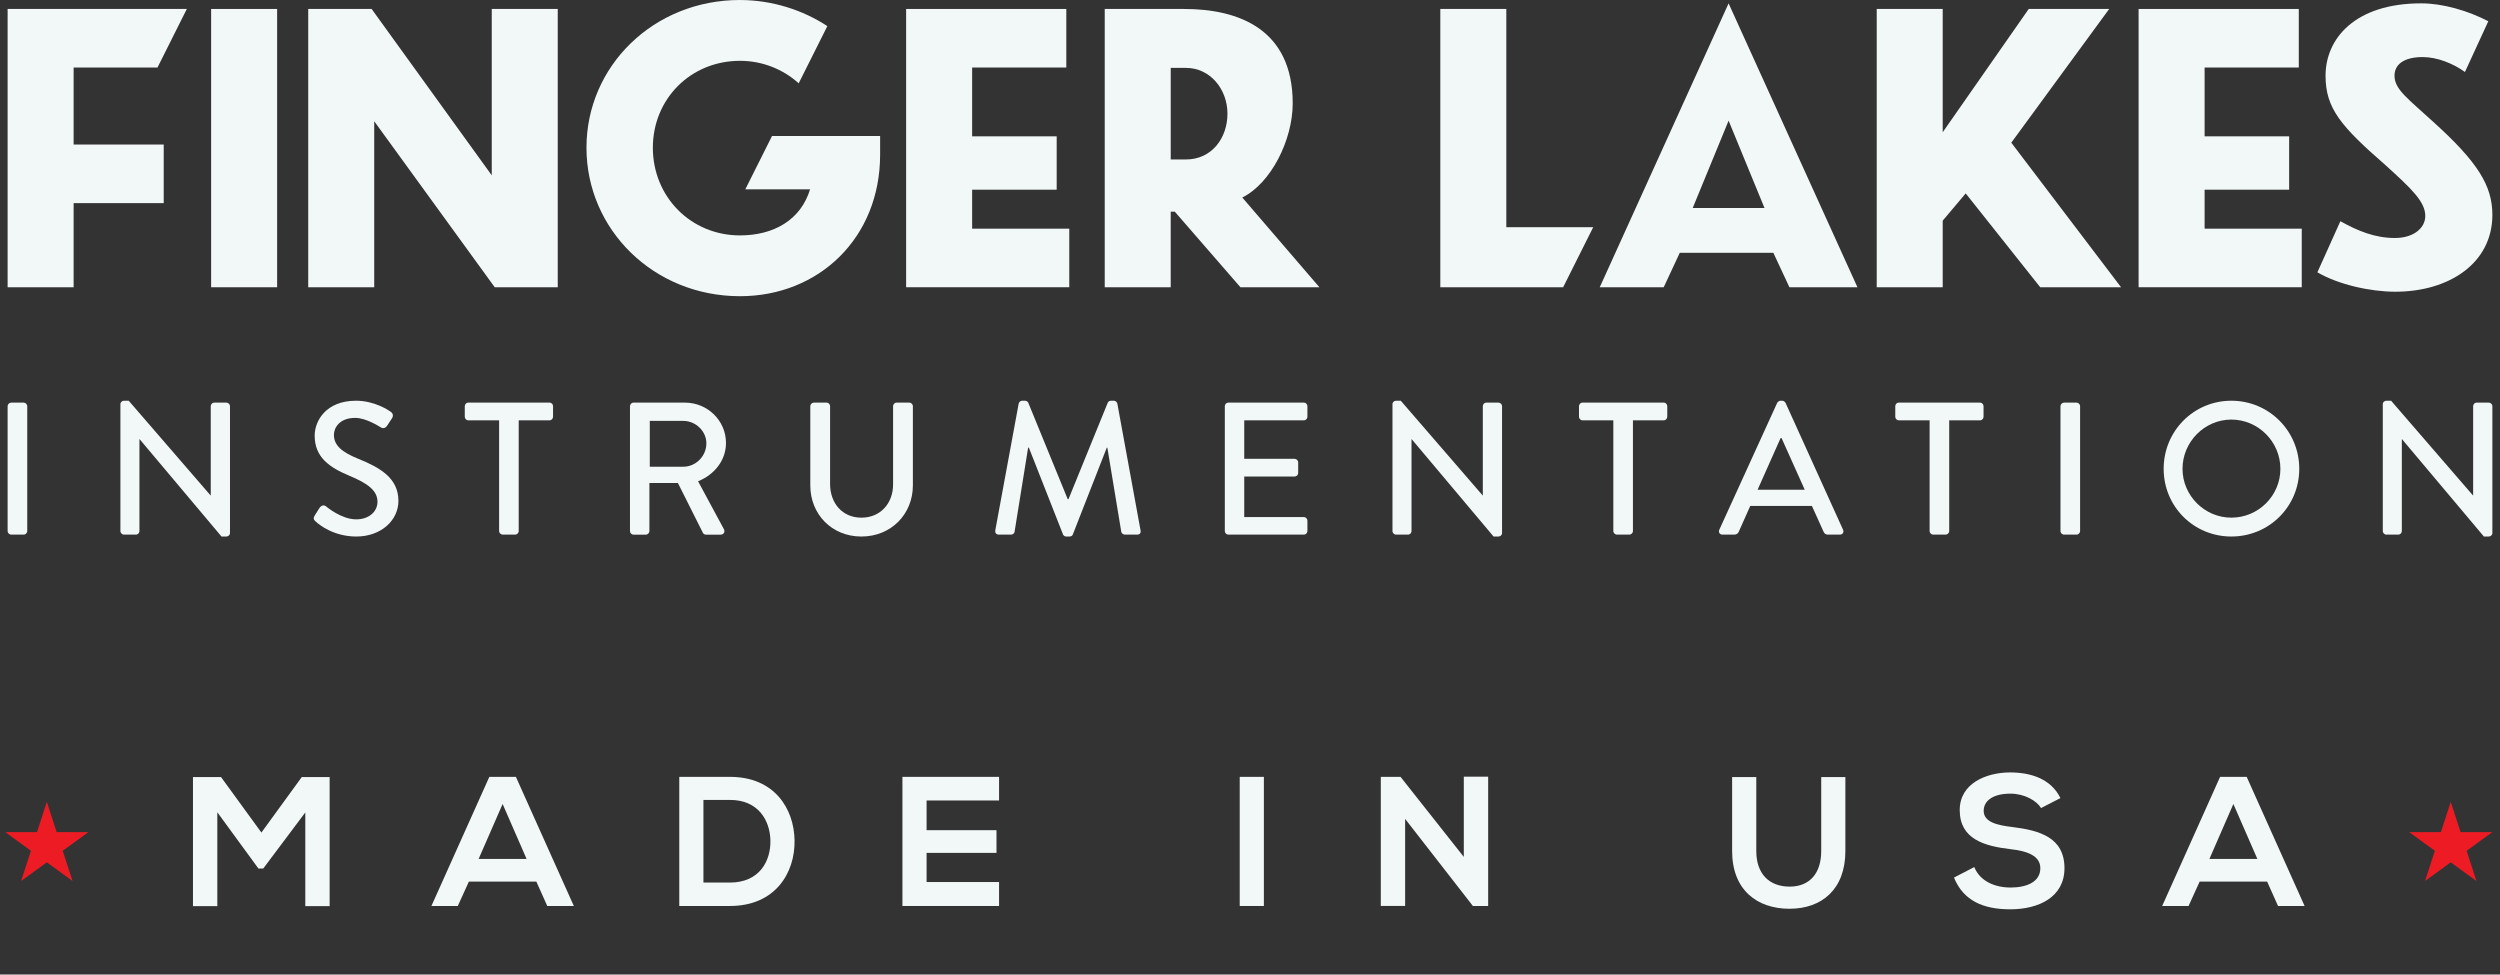 <?xml version="1.0" encoding="UTF-8"?><svg id="Layer_1" xmlns="http://www.w3.org/2000/svg" viewBox="0 0 2170.33 846"><rect x="0" y="0" width="2170.33" height="846" fill="#333333" stroke="none"/><defs><style>.cls-1{fill:#f2f7f8;}.cls-2{fill:#ed1c24;}</style></defs><path class="cls-1" d="M6.62,352.63c0-1.63,1.48-3.11,3.11-3.11h10.81c1.63,0,3.11,1.48,3.11,3.11v108.39c0,1.64-1.48,3.11-3.11,3.11h-10.81c-1.63,0-3.11-1.47-3.11-3.11v-108.39Z"/><path class="cls-1" d="M104.53,350.83c0-1.63,1.48-2.95,3.11-2.95h4.1l71.05,82.19h.17v-77.44c0-1.63,1.31-3.11,3.11-3.11h10.48c1.63,0,3.11,1.48,3.11,3.11v110.19c0,1.64-1.48,2.95-3.11,2.95h-4.26l-71.06-84.48h-.17v79.73c0,1.64-1.3,3.11-3.11,3.11h-10.31c-1.63,0-3.11-1.47-3.11-3.11v-110.19Z"/><path class="cls-1" d="M273.17,447.59c1.48-2.12,2.79-4.58,4.26-6.71,1.48-2.13,3.77-2.79,5.57-1.31.99.82,13.59,11.3,26.2,11.3,11.29,0,18.5-6.88,18.5-15.23,0-9.82-8.51-16.05-24.72-22.76-16.7-7.04-29.8-15.71-29.8-34.71,0-12.78,9.82-30.29,35.86-30.29,16.37,0,28.66,8.51,30.29,9.66,1.31.82,2.62,3.11.98,5.57-1.31,1.97-2.78,4.26-4.09,6.22-1.31,2.13-3.44,3.11-5.73,1.63-1.15-.66-12.6-8.18-22.1-8.18-13.76,0-18.5,8.68-18.5,14.73,0,9.33,7.2,15.06,20.79,20.63,19,7.7,35.2,16.7,35.2,36.68,0,17.03-15.22,30.95-36.51,30.95-19.97,0-32.58-10.48-35.2-12.93-1.48-1.31-2.62-2.46-.99-5.24Z"/><path class="cls-1" d="M433.29,364.9h-26.69c-1.8,0-3.11-1.47-3.11-3.11v-9.17c0-1.63,1.31-3.11,3.11-3.11h70.41c1.8,0,3.11,1.48,3.11,3.11v9.17c0,1.64-1.31,3.11-3.11,3.11h-26.69v96.11c0,1.64-1.48,3.11-3.11,3.11h-10.8c-1.64,0-3.11-1.47-3.11-3.11v-96.11Z"/><path class="cls-1" d="M546.91,352.63c0-1.63,1.31-3.11,3.11-3.11h44.54c19.65,0,35.69,15.56,35.69,35.04,0,15.07-9.99,27.51-24.23,33.24l22.43,41.59c1.15,2.12,0,4.75-2.79,4.75h-12.77c-1.31,0-2.29-.81-2.62-1.47l-21.77-43.39h-24.72v41.75c0,1.64-1.48,3.11-3.11,3.11h-10.64c-1.8,0-3.11-1.47-3.11-3.11v-108.39ZM593.25,405.18c10.64,0,19.98-9.01,19.98-20.3,0-10.64-9.33-19.49-19.98-19.49h-29.15v39.79h29.15Z"/><path class="cls-1" d="M703.44,352.63c0-1.63,1.47-3.11,3.11-3.11h10.97c1.8,0,3.11,1.48,3.11,3.11v67.62c0,16.38,10.48,29.15,27.18,29.15s27.5-12.6,27.5-28.81v-67.95c0-1.63,1.31-3.11,3.11-3.11h10.97c1.64,0,3.11,1.48,3.11,3.11v68.77c0,24.88-18.83,44.37-44.69,44.37s-44.37-19.49-44.37-44.37v-68.77Z"/><path class="cls-1" d="M884.35,350.34c.33-1.31,1.63-2.46,2.95-2.46h2.62c.98,0,2.46.82,2.78,1.8l34.22,83.66h.66l34.06-83.66c.32-.98,1.63-1.8,2.78-1.8h2.62c1.31,0,2.62,1.15,2.95,2.46l20.14,110.02c.5,2.3-.65,3.77-2.95,3.77h-10.64c-1.47,0-2.78-1.15-3.1-2.29l-12.12-73.19h-.49l-29.47,75.32c-.33.98-1.31,1.8-2.79,1.8h-2.95c-1.31,0-2.46-.82-2.78-1.8l-29.64-75.32h-.66l-11.79,73.19c-.17,1.15-1.63,2.29-2.95,2.29h-10.64c-2.29,0-3.44-1.47-3.11-3.77l20.3-110.02Z"/><path class="cls-1" d="M1063.3,352.63c0-1.63,1.31-3.11,3.11-3.11h65.49c1.8,0,3.11,1.48,3.11,3.11v9.17c0,1.64-1.31,3.11-3.11,3.11h-51.74v33.4h43.72c1.63,0,3.11,1.48,3.11,3.11v9.17c0,1.8-1.48,3.11-3.11,3.11h-43.72v35.2h51.74c1.8,0,3.11,1.48,3.11,3.11v9c0,1.64-1.31,3.11-3.11,3.11h-65.49c-1.8,0-3.11-1.47-3.11-3.11v-108.39Z"/><path class="cls-1" d="M1208.85,350.83c0-1.63,1.48-2.95,3.11-2.95h4.1l71.05,82.19h.17v-77.44c0-1.63,1.31-3.11,3.11-3.11h10.48c1.63,0,3.11,1.48,3.11,3.11v110.19c0,1.64-1.48,2.95-3.11,2.95h-4.26l-71.06-84.48h-.17v79.73c0,1.64-1.3,3.11-3.11,3.11h-10.31c-1.63,0-3.11-1.47-3.11-3.11v-110.19Z"/><path class="cls-1" d="M1400.58,364.9h-26.69c-1.8,0-3.11-1.47-3.11-3.11v-9.17c0-1.63,1.31-3.11,3.11-3.11h70.41c1.8,0,3.11,1.48,3.11,3.11v9.17c0,1.64-1.31,3.11-3.11,3.11h-26.69v96.11c0,1.64-1.47,3.11-3.11,3.11h-10.8c-1.64,0-3.11-1.47-3.11-3.11v-96.11Z"/><path class="cls-1" d="M1492.59,459.87l50.27-110.19c.49-.98,1.96-1.8,2.78-1.8h1.63c.82,0,2.3.82,2.79,1.8l49.94,110.19c.98,2.13-.33,4.26-2.79,4.26h-10.31c-1.97,0-3.11-.98-3.77-2.46l-10.15-22.43h-53.54c-3.28,7.53-6.71,14.89-9.99,22.43-.49,1.15-1.8,2.46-3.77,2.46h-10.31c-2.46,0-3.77-2.12-2.79-4.26ZM1566.76,425.16l-20.14-44.86h-.82l-19.98,44.86h40.94Z"/><path class="cls-1" d="M1675.15,364.9h-26.69c-1.8,0-3.11-1.47-3.11-3.11v-9.17c0-1.63,1.31-3.11,3.11-3.11h70.41c1.8,0,3.11,1.48,3.11,3.11v9.17c0,1.64-1.31,3.11-3.11,3.11h-26.69v96.11c0,1.64-1.47,3.11-3.11,3.11h-10.8c-1.64,0-3.11-1.47-3.11-3.11v-96.11Z"/><path class="cls-1" d="M1788.77,352.63c0-1.63,1.48-3.11,3.11-3.11h10.81c1.63,0,3.11,1.48,3.11,3.11v108.39c0,1.64-1.48,3.11-3.11,3.11h-10.81c-1.63,0-3.11-1.47-3.11-3.11v-108.39Z"/><path class="cls-1" d="M1937.11,347.88c32.75,0,58.95,26.36,58.95,59.11s-26.2,58.78-58.95,58.78-58.77-26.03-58.77-58.78,26.03-59.11,58.77-59.11ZM1937.11,449.39c23.41,0,42.57-18.99,42.57-42.4s-19.16-42.74-42.57-42.74-42.4,19.49-42.4,42.74,19.16,42.4,42.4,42.4Z"/><path class="cls-1" d="M2068.58,350.83c0-1.63,1.48-2.95,3.11-2.95h4.1l71.05,82.19h.17v-77.44c0-1.63,1.31-3.11,3.11-3.11h10.48c1.63,0,3.11,1.48,3.11,3.11v110.19c0,1.64-1.48,2.95-3.11,2.95h-4.26l-71.06-84.48h-.17v79.73c0,1.64-1.3,3.11-3.11,3.11h-10.31c-1.63,0-3.11-1.47-3.11-3.11v-110.19Z"/><path class="cls-1" d="M786.65,7.78h139.05v50.84h-81.76v59.74h73.39v46.32h-73.39v33.84h84.33v50.84h-141.63V7.78Z"/><path class="cls-1" d="M324.87,105.25v144.11h-57.29V7.78h55.04l104.29,144.44V7.78h57.29v241.59h-54.72l-104.61-144.11Z"/><path class="cls-1" d="M1019.88,183.78h-3.54v65.59h-57.29V7.78h68.88c47.32,0,94.31,17.48,94.31,81.93,0,32.06-18.99,69.46-43.77,81.76l66.95,77.9h-68.56l-56.97-65.59ZM1016.35,58.94v79.5h13.19c22.53,0,36.05-18.7,36.05-39.75s-14.81-39.75-36.05-39.75h-13.19Z"/><path class="cls-1" d="M1706.49,167.91l-19.96,23.64v57.82h-57.29V7.78h57.29v107.02l74.67-107.02h69.85l-84.98,116.09,95.28,125.5h-70.17l-64.69-81.46Z"/><path class="cls-1" d="M1856.6,7.78h139.05v50.84h-81.76v59.74h73.39v46.32h-73.39v33.84h84.33v50.84h-141.63V7.78Z"/><path class="cls-1" d="M2139.89,62.5c-10.3-7.45-24.14-12.95-36.69-12.95-16.42,0-24.46,6.48-24.46,16.19,0,11.98,11.91,20.08,33.79,40.16,38.63,34.97,51.18,55.38,51.18,80.64,0,41.78-37.34,66.71-84.33,66.71-21.57,0-49.25-6.15-67.59-16.84l19.96-44.37c15.13,8.42,29.93,14.57,47.32,14.57,16.41,0,26.39-8.74,26.39-19.11,0-12.3-11.58-23.31-34.44-44.04-38.62-33.68-52.14-49.23-52.14-77.72,0-32.39,25.75-62.83,83.04-62.83,18.99,0,40.88,6.48,58.26,15.54l-20.28,44.04Z"/><polygon class="cls-1" points="1307.68 197.23 1307.68 7.78 1250.38 7.78 1250.38 249.37 1357.02 249.37 1383.13 197.23 1307.68 197.23"/><polygon class="cls-1" points="6.62 7.78 6.62 249.37 63.92 249.37 63.92 176.33 142.13 176.33 142.13 125.49 63.92 125.49 63.92 58.62 136.72 58.62 162.19 7.78 6.62 7.78"/><path class="cls-1" d="M642.39,0c-75,0-133.26,57.32-133.26,128.25s58.26,128.89,133.26,128.89c68.24,0,121.67-50.34,121.67-122.88v-16.19h-93.85l-23.19,46.31h56.21c-8.04,26.56-31.54,39.98-60.83,39.98-42.81,0-75.64-33.68-75.64-76.1s32.83-75.46,75.64-75.46c19.16,0,37.14,7.08,50.97,19.52l24.87-49.65c-21.13-13.89-47.82-22.65-75.83-22.65Z"/><path class="cls-1" d="M183.29,7.78h57.29v241.59h-57.29V7.78Z"/><path class="cls-1" d="M1458.26,219.48h81.25l13.67,29.32.35.56h58.98L1500.65,2.92l-111.86,246.45h55.48l.31-.56,13.67-29.32ZM1500.65,104.73l31.18,75.87h-62.35l31.18-75.87Z"/><path class="cls-1" d="M265.03,705.33l-36.51,48.67h-4.17l-35.69-48.84v81.51h-21.14v-112.1h24.35l35.06,48.19,35.06-48.19h24.18v112.1h-21.14v-81.35Z"/><path class="cls-1" d="M465.63,765.36h-58.59l-9.61,21.14h-22.9l50.28-112.09h23.05l50.3,112.09h-23.07l-9.46-21.14ZM436.34,697.96l-20.83,47.71h41.64l-20.81-47.71Z"/><path class="cls-1" d="M689.79,729.49c.48,28.36-16.81,57.02-56.06,57.02h-44.02v-112.09h44.02c38.43,0,55.57,27.4,56.06,55.08ZM610.68,766.18h23.05c25.47,0,35.56-18.58,35.08-36.84-.5-17.46-10.74-34.9-35.08-34.9h-23.05v71.74Z"/><path class="cls-1" d="M867.32,786.51h-83.9v-112.09h83.9v20.5h-62.92v25.79h60.68v19.7h-60.68v25.31h62.92v20.81Z"/><path class="cls-1" d="M1076.24,786.51v-112.09h20.97v112.09h-20.97Z"/><path class="cls-1" d="M1270.78,674.26h21.14v112.24h-13.13v.17l-58.95-75.76v75.59h-21.12v-112.09h17.13l54.93,69.5v-69.65Z"/><path class="cls-1" d="M1602.03,674.58v64.22c0,33.14-20.33,50.12-48.52,50.12s-49.8-16.35-49.8-50.12v-64.22h20.98v64.22c0,20.16,11.53,30.9,28.99,30.9s27.38-11.7,27.38-30.9v-64.22h20.97Z"/><path class="cls-1" d="M1771.9,701.48c-3.85-6.4-14.42-12.49-26.58-12.49-15.7,0-23.22,6.57-23.22,14.9,0,9.75,11.51,12.49,24.98,14.09,23.38,2.88,45.15,8.96,45.15,35.71,0,24.98-22.08,35.71-47.07,35.71-22.9,0-40.51-7.05-48.84-27.55l17.61-9.13c4.96,12.33,17.93,17.77,31.55,17.77s25.79-4.65,25.79-16.81c0-10.57-11.05-14.89-25.94-16.49-22.92-2.72-44.04-8.81-44.04-33.95,0-23.05,22.74-32.51,43.39-32.68,17.46,0,35.54,4.98,44.04,22.28l-16.81,8.64Z"/><path class="cls-1" d="M1968.18,765.36h-58.61l-9.61,21.14h-22.9l50.28-112.09h23.07l50.28,112.09h-23.07l-9.44-21.14ZM1938.87,697.96l-20.81,47.71h41.63l-20.83-47.71Z"/><polygon class="cls-2" points="40.65 696.14 49.18 722.38 76.75 722.38 54.43 738.6 62.97 764.83 40.65 748.61 18.33 764.83 26.87 738.6 4.55 722.38 32.12 722.38 40.65 696.14"/><polygon class="cls-2" points="2127.56 696.14 2136.09 722.38 2163.67 722.38 2141.35 738.6 2149.88 764.83 2127.56 748.61 2105.25 764.83 2113.78 738.6 2091.47 722.38 2119.04 722.38 2127.56 696.14"/></svg>